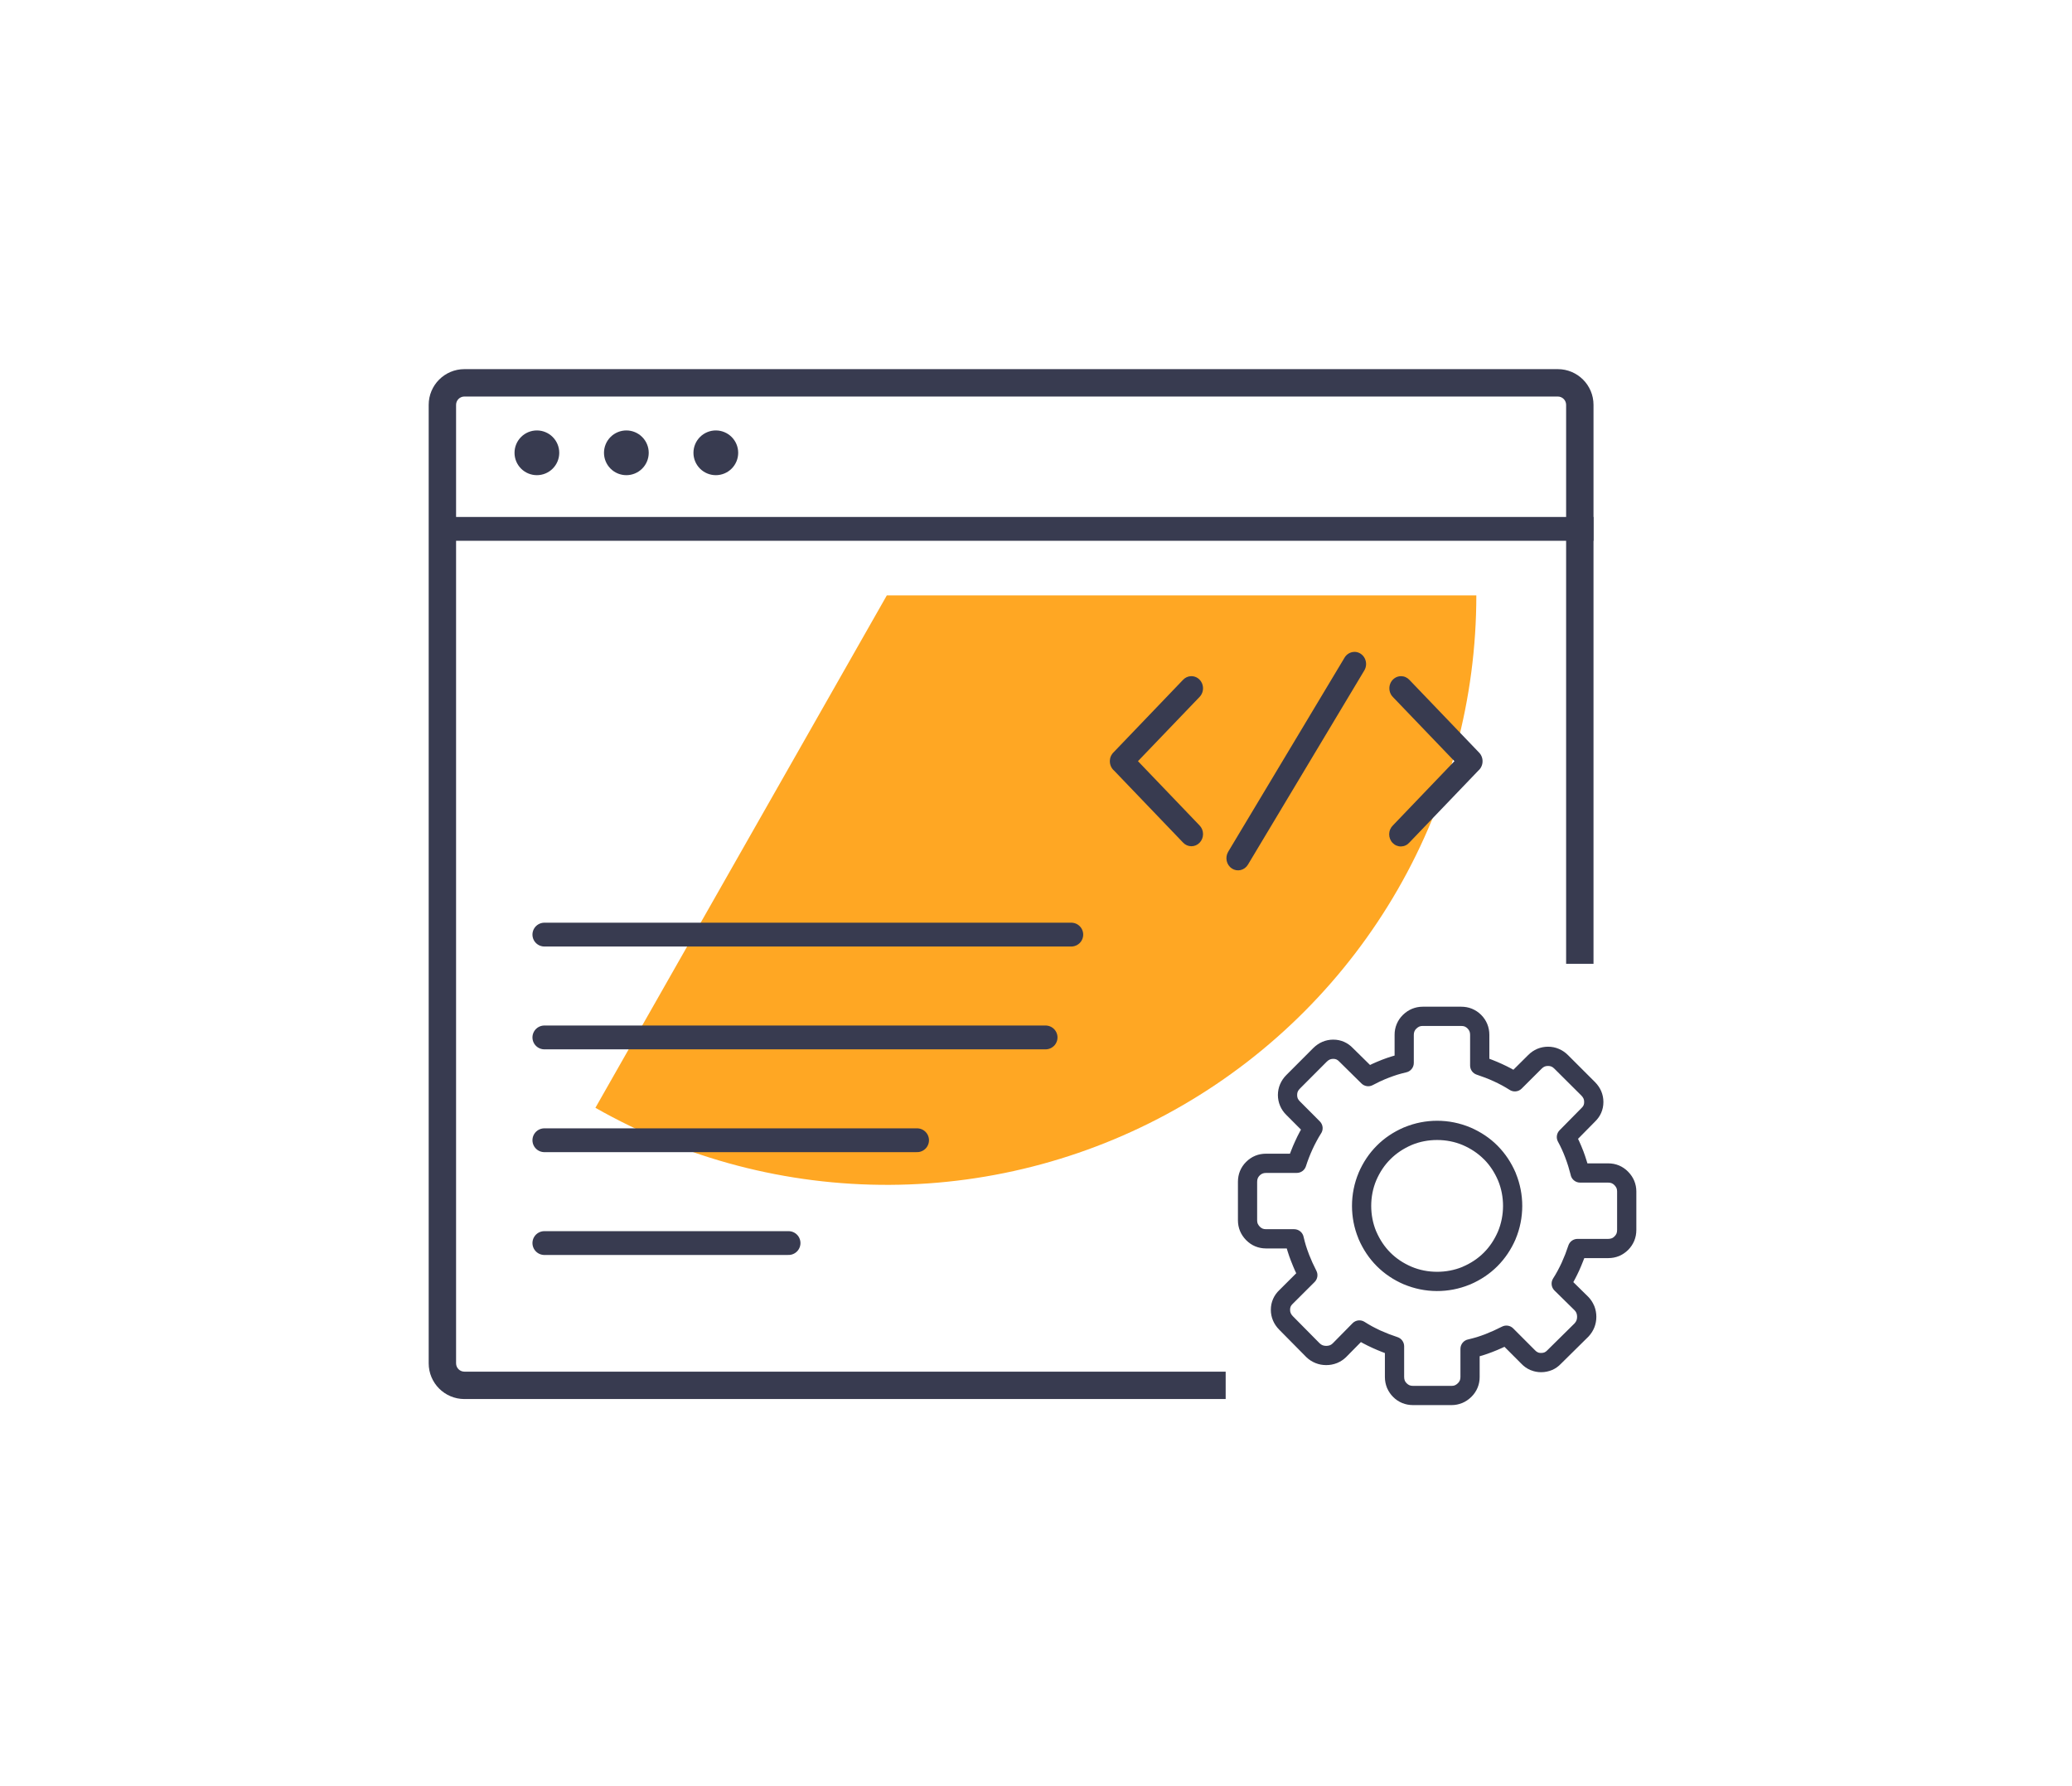 <svg width="174" height="150" viewBox="0 0 174 150" fill="none" xmlns="http://www.w3.org/2000/svg">
<g filter="url(#filter0_f_4078_4408)">
<path d="M123.978 50C123.978 58.663 121.705 67.174 117.386 74.683C113.067 82.192 106.853 88.436 99.365 92.792C91.877 97.147 83.377 99.462 74.715 99.504C66.052 99.547 57.53 97.315 50 93.033L74.473 50H123.978Z" fill="#FFA723"/>
</g>
<path d="M45.086 36.148C44.588 36.148 44.11 36.346 43.758 36.699C43.406 37.051 43.208 37.529 43.208 38.027C43.208 38.525 43.406 39.003 43.758 39.355C44.11 39.707 44.588 39.905 45.086 39.905C45.584 39.905 46.062 39.707 46.414 39.355C46.766 39.003 46.964 38.525 46.964 38.027C46.964 37.529 46.766 37.051 46.414 36.699C46.062 36.346 45.584 36.148 45.086 36.148ZM52.599 36.148C52.101 36.148 51.623 36.346 51.271 36.699C50.919 37.051 50.721 37.529 50.721 38.027C50.721 38.525 50.919 39.003 51.271 39.355C51.623 39.707 52.101 39.905 52.599 39.905C53.097 39.905 53.575 39.707 53.927 39.355C54.28 39.003 54.478 38.525 54.478 38.027C54.478 37.529 54.28 37.051 53.927 36.699C53.575 36.346 53.097 36.148 52.599 36.148ZM60.113 36.148C59.614 36.148 59.137 36.346 58.784 36.699C58.432 37.051 58.234 37.529 58.234 38.027C58.234 38.525 58.432 39.003 58.784 39.355C59.137 39.707 59.614 39.905 60.113 39.905C60.611 39.905 61.089 39.707 61.441 39.355C61.793 39.003 61.991 38.525 61.991 38.027C61.991 37.529 61.793 37.051 61.441 36.699C61.089 36.346 60.611 36.148 60.113 36.148Z" fill="#383B50"/>
<path d="M113.781 54.744C113.75 54.744 113.719 54.745 113.689 54.748C113.53 54.757 113.376 54.807 113.239 54.892C113.103 54.977 112.989 55.096 112.906 55.238L103.139 71.531C103.071 71.645 103.025 71.772 103.004 71.904C102.983 72.036 102.987 72.171 103.016 72.301C103.045 72.432 103.098 72.555 103.172 72.664C103.247 72.773 103.341 72.866 103.45 72.937C103.559 73.008 103.68 73.056 103.807 73.078C103.934 73.1 104.063 73.096 104.189 73.066C104.314 73.036 104.432 72.98 104.537 72.902C104.641 72.825 104.73 72.726 104.798 72.613L114.563 56.317C114.657 56.166 114.71 55.992 114.719 55.812C114.727 55.632 114.689 55.453 114.61 55.294C114.53 55.134 114.412 54.999 114.266 54.902C114.121 54.806 113.953 54.751 113.781 54.744ZM100.017 56.784C99.763 56.792 99.523 56.904 99.346 57.094L93.55 63.142C93.472 63.212 93.404 63.295 93.351 63.387C93.337 63.409 93.324 63.431 93.312 63.454L93.31 63.456C93.306 63.465 93.302 63.475 93.298 63.485C93.29 63.501 93.282 63.517 93.275 63.533C93.267 63.552 93.261 63.57 93.255 63.589C93.25 63.604 93.246 63.62 93.241 63.636C93.237 63.65 93.233 63.665 93.23 63.68C93.227 63.694 93.224 63.708 93.222 63.721C93.22 63.73 93.219 63.739 93.218 63.748C93.186 63.928 93.202 64.114 93.263 64.286C93.324 64.458 93.429 64.61 93.566 64.725L99.346 70.756C99.437 70.854 99.544 70.931 99.664 70.985C99.783 71.038 99.912 71.067 100.041 71.068C100.171 71.069 100.3 71.043 100.42 70.992C100.54 70.941 100.65 70.865 100.741 70.769C100.833 70.673 100.906 70.559 100.955 70.434C101.004 70.309 101.029 70.174 101.028 70.039C101.027 69.904 101 69.77 100.949 69.645C100.897 69.521 100.823 69.408 100.729 69.314L95.563 63.923L100.727 58.538C100.87 58.395 100.967 58.211 101.007 58.008C101.047 57.806 101.027 57.597 100.95 57.407C100.873 57.217 100.743 57.056 100.576 56.944C100.41 56.833 100.215 56.777 100.017 56.784ZM117.654 56.784C117.459 56.783 117.268 56.844 117.106 56.958C116.944 57.071 116.818 57.233 116.745 57.421C116.672 57.61 116.655 57.817 116.695 58.016C116.736 58.215 116.833 58.397 116.973 58.538L122.139 63.923L116.975 69.314C116.878 69.407 116.8 69.52 116.746 69.645C116.691 69.77 116.662 69.906 116.659 70.043C116.656 70.181 116.68 70.317 116.729 70.445C116.778 70.573 116.852 70.689 116.945 70.786C117.038 70.883 117.149 70.96 117.271 71.011C117.394 71.062 117.525 71.088 117.656 71.085C117.788 71.082 117.918 71.052 118.038 70.995C118.159 70.939 118.267 70.858 118.356 70.756L124.148 64.713C124.254 64.621 124.34 64.507 124.4 64.379C124.461 64.25 124.495 64.11 124.5 63.967C124.506 63.823 124.482 63.681 124.43 63.548C124.379 63.415 124.302 63.294 124.203 63.195L124.199 63.191L118.356 57.094C118.265 56.996 118.156 56.918 118.035 56.865C117.914 56.811 117.785 56.784 117.654 56.784Z" fill="#383B50"/>
<path fill-rule="evenodd" clip-rule="evenodd" d="M130.533 89.749C130.446 89.662 130.362 89.6 130.28 89.568C130.203 89.535 130.108 89.518 129.999 89.518C129.89 89.518 129.793 89.535 129.714 89.568C129.632 89.602 129.547 89.662 129.468 89.741L127.78 91.425C127.645 91.558 127.469 91.639 127.28 91.655C127.092 91.671 126.904 91.62 126.749 91.512C126.558 91.39 126.352 91.271 126.136 91.152C125.903 91.028 125.674 90.913 125.451 90.811C125.217 90.702 124.977 90.603 124.741 90.511C124.525 90.427 124.276 90.34 124.011 90.25C123.849 90.197 123.708 90.095 123.608 89.957C123.509 89.819 123.455 89.653 123.455 89.483V86.906C123.455 86.792 123.437 86.693 123.403 86.606C123.365 86.518 123.31 86.439 123.241 86.372C123.175 86.303 123.095 86.248 123.008 86.208C122.921 86.176 122.822 86.159 122.707 86.159H119.47C119.366 86.159 119.274 86.174 119.197 86.206C119.11 86.243 119.023 86.3 118.941 86.382C118.867 86.454 118.812 86.531 118.78 86.613C118.745 86.695 118.727 86.794 118.727 86.906V89.267C118.727 89.664 118.439 89.995 118.062 90.062C117.804 90.124 117.568 90.186 117.357 90.25C117.119 90.325 116.878 90.409 116.642 90.501L116.602 90.516C116.386 90.598 116.168 90.692 115.944 90.797L115.905 90.811C115.689 90.913 115.483 91.017 115.284 91.124C114.966 91.298 114.581 91.234 114.335 90.993L112.454 89.138C112.382 89.061 112.305 89.004 112.228 88.972C112.153 88.939 112.064 88.922 111.959 88.922C111.855 88.922 111.761 88.942 111.681 88.974C111.592 89.011 111.505 89.073 111.421 89.156L109.161 91.422C109.077 91.507 109.015 91.591 108.98 91.675C108.948 91.755 108.93 91.849 108.93 91.959C108.93 92.068 108.948 92.165 108.98 92.244C109.017 92.326 109.074 92.408 109.154 92.487L110.837 94.176C111.118 94.459 111.148 94.896 110.924 95.208C110.802 95.397 110.683 95.603 110.567 95.822C110.44 96.055 110.326 96.284 110.224 96.507C110.009 96.975 109.822 97.456 109.665 97.947C109.612 98.108 109.509 98.249 109.372 98.348C109.234 98.448 109.068 98.501 108.898 98.501L106.319 98.503C106.204 98.503 106.105 98.52 106.021 98.555C105.936 98.588 105.857 98.642 105.785 98.714C105.71 98.789 105.658 98.865 105.623 98.95C105.589 99.037 105.571 99.136 105.571 99.25V102.488C105.571 102.592 105.586 102.684 105.618 102.761C105.656 102.848 105.715 102.932 105.795 103.017C105.869 103.089 105.946 103.143 106.026 103.178C106.108 103.21 106.207 103.228 106.319 103.228H108.68C109.077 103.228 109.41 103.516 109.477 103.896C109.536 104.151 109.601 104.387 109.665 104.601C109.74 104.839 109.822 105.077 109.914 105.313L109.934 105.37C110.013 105.571 110.107 105.792 110.212 106.028C110.326 106.279 110.438 106.51 110.544 106.716C110.711 107.036 110.641 107.416 110.4 107.659L108.551 109.502C108.474 109.576 108.417 109.651 108.384 109.728C108.352 109.805 108.337 109.894 108.337 109.996C108.337 110.103 108.354 110.194 108.389 110.274C108.426 110.363 108.489 110.453 108.57 110.535L110.82 112.811C110.899 112.886 110.986 112.943 111.071 112.975C111.158 113.007 111.257 113.027 111.371 113.027C111.485 113.027 111.59 113.007 111.676 112.975L111.701 112.965C111.776 112.933 111.848 112.883 111.915 112.819L113.583 111.125C113.856 110.847 114.278 110.81 114.591 111.011C114.802 111.145 115.018 111.274 115.234 111.391C115.468 111.518 115.696 111.629 115.919 111.734C116.389 111.946 116.87 112.132 117.359 112.292C117.7 112.404 117.916 112.719 117.916 113.06V115.637C117.916 115.751 117.933 115.853 117.968 115.937L117.98 115.967C118.012 116.036 118.062 116.103 118.129 116.17C118.206 116.245 118.286 116.302 118.365 116.334C118.449 116.369 118.549 116.386 118.663 116.386H121.9C122.005 116.386 122.097 116.369 122.174 116.339C122.26 116.302 122.347 116.242 122.429 116.163C122.504 116.088 122.558 116.012 122.591 115.93C122.625 115.848 122.643 115.751 122.643 115.637V113.276C122.643 112.878 122.931 112.548 123.308 112.481C123.569 112.419 123.807 112.354 124.023 112.29C124.267 112.213 124.505 112.131 124.731 112.044C124.957 111.955 125.195 111.855 125.441 111.744C125.694 111.629 125.925 111.518 126.129 111.413C126.449 111.245 126.831 111.314 127.072 111.557L128.917 113.405C128.986 113.479 129.061 113.534 129.143 113.568L129.182 113.588C129.249 113.611 129.329 113.621 129.421 113.621C129.535 113.621 129.632 113.603 129.704 113.571C129.786 113.534 129.86 113.479 129.93 113.405L132.226 111.138C132.301 111.056 132.355 110.971 132.388 110.887C132.422 110.8 132.44 110.698 132.44 110.587C132.44 110.47 132.422 110.368 132.388 110.281L132.378 110.254C132.345 110.182 132.296 110.107 132.231 110.04L130.538 108.375C130.406 108.244 130.323 108.073 130.303 107.889C130.283 107.705 130.326 107.52 130.426 107.364C130.56 107.155 130.687 106.939 130.804 106.721C130.93 106.488 131.044 106.259 131.146 106.038C131.253 105.802 131.352 105.564 131.447 105.326C131.531 105.11 131.618 104.864 131.707 104.596C131.76 104.435 131.863 104.295 132 104.195C132.137 104.096 132.303 104.042 132.472 104.042H135.052C135.166 104.042 135.265 104.022 135.35 103.99L135.382 103.978C135.454 103.943 135.521 103.893 135.585 103.829C135.66 103.754 135.715 103.675 135.749 103.593C135.782 103.508 135.799 103.407 135.799 103.292V100.057C135.799 99.953 135.784 99.861 135.752 99.782C135.715 99.695 135.655 99.61 135.576 99.526C135.501 99.454 135.424 99.399 135.345 99.367C135.263 99.332 135.163 99.315 135.052 99.315H132.691C132.286 99.315 131.951 99.017 131.891 98.63C131.836 98.411 131.772 98.183 131.7 97.952C131.63 97.724 131.548 97.485 131.454 97.239L131.439 97.197C131.35 96.964 131.258 96.74 131.161 96.529C131.054 96.298 130.945 96.077 130.831 95.871C130.66 95.553 130.724 95.169 130.965 94.923L132.82 93.041C132.897 92.969 132.954 92.892 132.986 92.815C133.018 92.741 133.033 92.651 133.033 92.547C133.033 92.443 133.016 92.348 132.984 92.269C132.944 92.18 132.884 92.09 132.802 92.008L130.533 89.749ZM130.905 88.085C131.191 88.205 131.449 88.381 131.675 88.607L133.949 90.879C134.173 91.107 134.347 91.36 134.466 91.638C134.587 91.924 134.649 92.227 134.649 92.547C134.649 92.872 134.585 93.177 134.461 93.461C134.339 93.739 134.16 93.984 133.934 94.203L132.519 95.638L132.624 95.861C132.738 96.11 132.844 96.365 132.944 96.624L132.961 96.663C133.058 96.921 133.152 97.195 133.239 97.478L133.306 97.699H135.052C135.374 97.699 135.677 97.758 135.963 97.877C136.246 97.998 136.503 98.173 136.718 98.394L136.735 98.411C136.956 98.64 137.125 98.89 137.239 99.166C137.356 99.451 137.415 99.749 137.415 100.057V103.292C137.415 103.615 137.356 103.915 137.241 104.199C137.122 104.485 136.947 104.746 136.728 104.966C136.514 105.177 136.281 105.338 136.025 105.455L135.955 105.485C135.675 105.599 135.372 105.656 135.052 105.656H133.043L132.946 105.907C132.842 106.175 132.73 106.443 132.611 106.706C132.49 106.97 132.361 107.23 132.224 107.486L132.122 107.672L133.396 108.926C133.597 109.139 133.753 109.378 133.862 109.636L133.89 109.695C133.999 109.976 134.056 110.274 134.056 110.587C134.056 110.897 133.999 111.192 133.89 111.473C133.776 111.756 133.611 112.015 133.403 112.238L131.094 114.519C130.873 114.753 130.62 114.932 130.342 115.051C130.051 115.172 129.746 115.237 129.421 115.237C129.128 115.237 128.85 115.185 128.587 115.08L128.505 115.051C128.219 114.926 127.963 114.744 127.75 114.517L126.34 113.104L126.104 113.213C125.858 113.325 125.592 113.437 125.312 113.544C125.039 113.65 124.766 113.745 124.495 113.829L124.257 113.896V115.637C124.26 115.947 124.2 116.255 124.081 116.542C123.962 116.828 123.786 117.088 123.564 117.305L123.547 117.322C123.318 117.543 123.065 117.712 122.792 117.824C122.504 117.941 122.208 118 121.9 118H118.663C118.343 118 118.04 117.943 117.759 117.829C117.47 117.711 117.207 117.535 116.987 117.312C116.785 117.109 116.62 116.871 116.503 116.61L116.473 116.543C116.359 116.26 116.299 115.959 116.299 115.637V113.628L116.051 113.534C115.78 113.429 115.515 113.315 115.252 113.196C114.976 113.069 114.713 112.94 114.472 112.811L114.286 112.707L113.03 113.981C112.819 114.182 112.58 114.341 112.322 114.45L112.262 114.475C111.979 114.586 111.676 114.643 111.371 114.641C111.061 114.641 110.765 114.586 110.485 114.475C110.2 114.363 109.94 114.198 109.718 113.988L107.421 111.664C107.198 111.436 107.024 111.183 106.905 110.904C106.782 110.617 106.72 110.308 106.721 109.996C106.721 109.671 106.785 109.365 106.91 109.082C107.034 108.8 107.215 108.547 107.441 108.337L108.854 106.927L108.742 106.691C108.645 106.47 108.541 106.224 108.436 105.951L108.414 105.899C108.31 105.634 108.213 105.355 108.126 105.072L108.059 104.844H106.319C105.996 104.844 105.693 104.784 105.407 104.665C105.127 104.549 104.876 104.375 104.65 104.149L104.635 104.134C104.412 103.903 104.246 103.652 104.131 103.377C104.015 103.091 103.958 102.796 103.958 102.488V99.25C103.958 98.928 104.015 98.625 104.129 98.344C104.247 98.057 104.422 97.797 104.643 97.579C104.876 97.346 105.132 97.175 105.415 97.058C105.695 96.944 105.998 96.887 106.319 96.887H108.327L108.424 96.636C108.527 96.366 108.64 96.099 108.762 95.837C108.886 95.561 109.015 95.3 109.146 95.057L109.253 94.866L108.024 93.634C107.799 93.416 107.62 93.156 107.498 92.867C107.376 92.58 107.314 92.271 107.314 91.959C107.314 91.643 107.376 91.34 107.498 91.052C107.621 90.765 107.798 90.505 108.019 90.285L110.291 88.008C110.519 87.785 110.773 87.611 111.051 87.492C111.339 87.37 111.642 87.308 111.959 87.308C112.285 87.308 112.59 87.37 112.876 87.497C113.151 87.619 113.399 87.795 113.615 88.023L115.051 89.436L115.269 89.332C115.502 89.225 115.756 89.118 116.021 89.014L116.056 88.999C116.322 88.895 116.6 88.8 116.885 88.713L117.114 88.647V86.906C117.111 86.596 117.171 86.288 117.29 86.001C117.409 85.714 117.584 85.455 117.806 85.238L117.824 85.22C118.052 84.999 118.305 84.833 118.579 84.719C118.867 84.602 119.162 84.543 119.47 84.543H122.707C123.028 84.543 123.331 84.6 123.611 84.714C123.902 84.835 124.157 85.004 124.383 85.23C124.609 85.456 124.78 85.714 124.897 86C125.011 86.28 125.071 86.583 125.071 86.906V88.915L125.319 89.009C125.587 89.113 125.858 89.228 126.119 89.347C126.394 89.473 126.657 89.602 126.898 89.731L127.089 89.838L128.323 88.612C128.549 88.381 128.808 88.205 129.088 88.085C129.379 87.964 129.684 87.902 129.999 87.902C130.315 87.902 130.617 87.961 130.905 88.085ZM123.477 94.682C124.353 95.062 125.116 95.571 125.749 96.207L125.796 96.256C126.412 96.884 126.908 97.629 127.276 98.481L127.3 98.55C127.655 99.417 127.834 100.348 127.834 101.271C127.834 102.217 127.648 103.171 127.276 104.057V104.064C126.901 104.933 126.387 105.693 125.749 106.334C125.108 106.974 124.348 107.486 123.477 107.861L123.407 107.888C121.641 108.609 119.66 108.599 117.901 107.861H117.893C117.022 107.486 116.262 106.974 115.624 106.336C114.981 105.693 114.472 104.933 114.095 104.064L114.07 103.995C113.712 103.126 113.536 102.195 113.536 101.271C113.536 100.325 113.722 99.372 114.095 98.486V98.481C114.472 97.607 114.983 96.847 115.622 96.209C116.255 95.571 117.017 95.062 117.893 94.682L117.963 94.657C118.829 94.3 119.76 94.121 120.686 94.121C121.632 94.121 122.583 94.307 123.47 94.682H123.477ZM124.607 97.349C124.115 96.857 123.524 96.46 122.839 96.164C122.166 95.879 121.429 95.737 120.686 95.737C119.959 95.737 119.239 95.871 118.579 96.142L118.531 96.164C117.846 96.46 117.255 96.857 116.764 97.349C116.27 97.838 115.875 98.429 115.577 99.116C115.291 99.792 115.15 100.529 115.15 101.271C115.15 101.996 115.286 102.716 115.555 103.379L115.577 103.426C115.875 104.114 116.27 104.705 116.759 105.194C117.25 105.686 117.844 106.083 118.531 106.378C119.204 106.664 119.942 106.805 120.686 106.805C121.411 106.805 122.131 106.671 122.792 106.401L122.839 106.378C123.527 106.083 124.12 105.686 124.607 105.197C125.101 104.705 125.495 104.114 125.793 103.426C126.076 102.751 126.22 102.014 126.22 101.271C126.22 100.546 126.084 99.826 125.813 99.163L125.793 99.116C125.503 98.448 125.123 97.87 124.651 97.388L124.607 97.349Z" fill="#383B50"/>
<path d="M45.714 78.488H89.964" stroke="#383B50" stroke-width="2" stroke-linecap="round"/>
<path d="M45.714 87.123H87.805" stroke="#383B50" stroke-width="2" stroke-linecap="round"/>
<path d="M45.714 95.757H77.013" stroke="#383B50" stroke-width="2" stroke-linecap="round"/>
<path d="M45.714 104.392H66.22" stroke="#383B50" stroke-width="2" stroke-linecap="round"/>
<line x1="38.059" y1="44.415" x2="133.818" y2="44.415" stroke="#383B50" stroke-width="2"/>
<path fill-rule="evenodd" clip-rule="evenodd" d="M39 33.3H130.818C131.204 33.3 131.518 33.613 131.518 34V80.939H133.818V34C133.818 32.343 132.474 31 130.818 31H39C37.343 31 36 32.343 36 34V114.491C36 116.148 37.343 117.491 39 117.491H102.928V115.191H39C38.613 115.191 38.3 114.878 38.3 114.491V34C38.3 33.613 38.613 33.3 39 33.3Z" fill="#383B50"/>
<defs>
<filter id="filter0_f_4078_4408" x="0" y="0" width="173.978" height="149.505" filterUnits="userSpaceOnUse" color-interpolation-filters="sRGB">
<feFlood flood-opacity="0" result="BackgroundImageFix"/>
<feBlend mode="normal" in="SourceGraphic" in2="BackgroundImageFix" result="shape"/>
<feGaussianBlur stdDeviation="25" result="effect1_foregroundBlur_4078_4408"/>
</filter>
</defs>
</svg>
